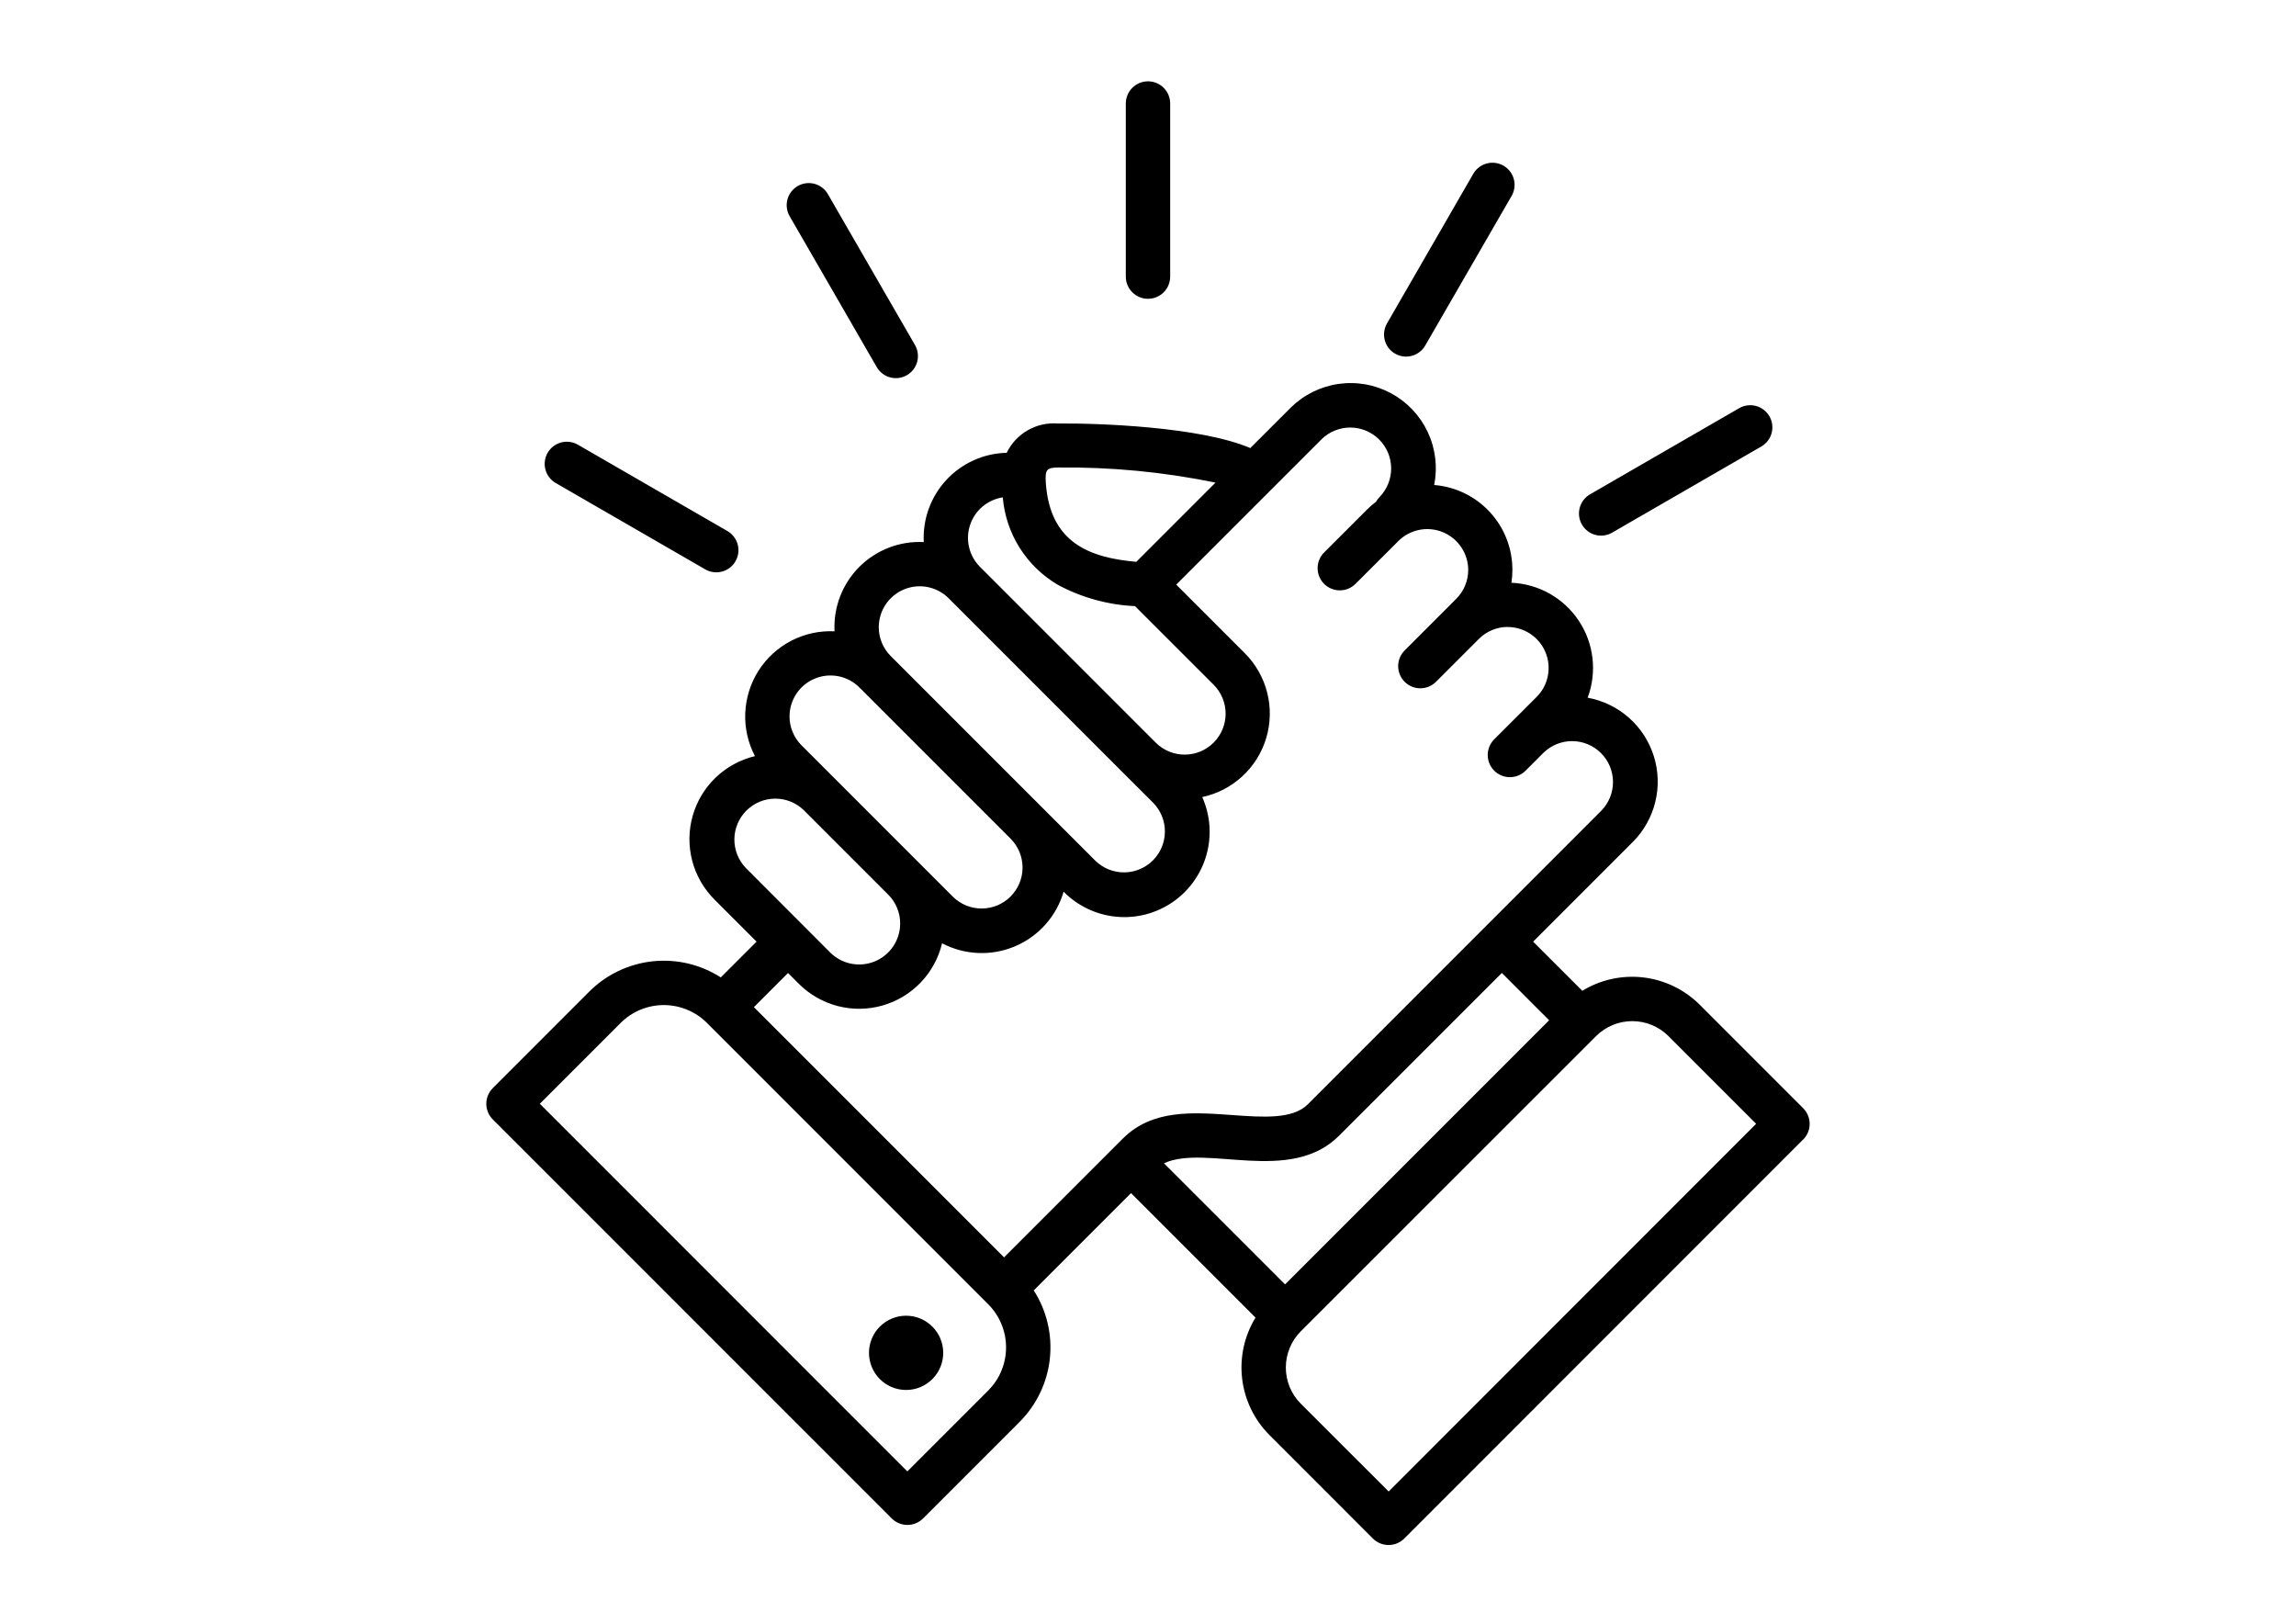 <svg xmlns="http://www.w3.org/2000/svg" xmlns:xlink="http://www.w3.org/1999/xlink" width="1123" zoomAndPan="magnify" viewBox="0 0 841.92 595.5" height="794" preserveAspectRatio="xMidYMid meet" version="1.0"><path fill="#000000" d="M 412.82 101.453 L 412.82 37.961 C 412.82 37.426 412.875 36.898 412.977 36.375 C 413.082 35.852 413.234 35.34 413.441 34.848 C 413.645 34.355 413.895 33.887 414.191 33.441 C 414.488 32.996 414.828 32.586 415.203 32.207 C 415.582 31.832 415.992 31.492 416.438 31.195 C 416.883 30.898 417.352 30.648 417.844 30.445 C 418.336 30.238 418.848 30.086 419.371 29.98 C 419.895 29.879 420.422 29.824 420.957 29.824 C 421.492 29.824 422.02 29.879 422.543 29.98 C 423.07 30.086 423.578 30.238 424.07 30.445 C 424.562 30.648 425.035 30.898 425.477 31.195 C 425.922 31.492 426.332 31.832 426.711 32.207 C 427.09 32.586 427.426 32.996 427.723 33.441 C 428.02 33.887 428.27 34.355 428.473 34.848 C 428.68 35.34 428.832 35.852 428.938 36.375 C 429.043 36.898 429.094 37.426 429.094 37.961 L 429.094 101.453 C 429.094 101.988 429.043 102.516 428.938 103.039 C 428.832 103.562 428.68 104.074 428.473 104.566 C 428.27 105.059 428.02 105.527 427.723 105.973 C 427.426 106.418 427.09 106.828 426.711 107.207 C 426.332 107.582 425.922 107.922 425.477 108.219 C 425.031 108.516 424.562 108.766 424.07 108.969 C 423.578 109.176 423.07 109.328 422.543 109.434 C 422.02 109.535 421.492 109.59 420.957 109.59 C 420.422 109.59 419.895 109.535 419.371 109.434 C 418.848 109.328 418.336 109.176 417.844 108.969 C 417.352 108.766 416.883 108.516 416.438 108.219 C 415.992 107.922 415.582 107.582 415.203 107.207 C 414.828 106.828 414.488 106.418 414.191 105.973 C 413.895 105.527 413.645 105.059 413.441 104.566 C 413.234 104.074 413.082 103.562 412.977 103.039 C 412.875 102.516 412.82 101.988 412.82 101.453 Z M 511.578 129.703 C 512.039 129.969 512.523 130.188 513.027 130.359 C 513.531 130.531 514.047 130.652 514.578 130.719 C 515.105 130.789 515.637 130.809 516.168 130.773 C 516.699 130.738 517.223 130.648 517.738 130.512 C 518.254 130.371 518.75 130.184 519.23 129.949 C 519.707 129.711 520.156 129.43 520.578 129.105 C 521.004 128.781 521.391 128.418 521.738 128.016 C 522.09 127.613 522.398 127.184 522.664 126.719 L 554.418 71.734 C 554.672 71.273 554.879 70.793 555.043 70.293 C 555.203 69.793 555.312 69.281 555.375 68.758 C 555.438 68.234 555.449 67.711 555.41 67.184 C 555.367 66.66 555.277 66.145 555.137 65.637 C 554.996 65.129 554.809 64.641 554.574 64.168 C 554.34 63.699 554.059 63.254 553.738 62.84 C 553.414 62.422 553.059 62.039 552.66 61.691 C 552.266 61.348 551.84 61.043 551.383 60.777 C 550.926 60.512 550.449 60.297 549.953 60.125 C 549.453 59.953 548.945 59.832 548.422 59.762 C 547.902 59.688 547.379 59.668 546.852 59.695 C 546.328 59.727 545.809 59.809 545.301 59.938 C 544.789 60.07 544.297 60.246 543.82 60.473 C 543.348 60.699 542.898 60.969 542.477 61.285 C 542.051 61.598 541.664 61.949 541.309 62.34 C 540.953 62.727 540.641 63.148 540.367 63.598 L 508.641 118.613 C 508.375 119.074 508.152 119.555 507.98 120.059 C 507.809 120.562 507.688 121.078 507.617 121.609 C 507.543 122.137 507.527 122.664 507.559 123.195 C 507.594 123.727 507.676 124.25 507.812 124.766 C 507.949 125.281 508.133 125.777 508.367 126.254 C 508.602 126.734 508.883 127.184 509.203 127.609 C 509.527 128.031 509.887 128.422 510.285 128.773 C 510.688 129.125 511.117 129.434 511.578 129.703 Z M 332.223 482.566 C 331.328 482.566 330.441 482.656 329.566 482.828 C 328.688 483.004 327.836 483.262 327.012 483.605 C 326.188 483.945 325.402 484.367 324.656 484.863 C 323.914 485.359 323.227 485.926 322.594 486.555 C 321.961 487.188 321.398 487.875 320.898 488.621 C 320.402 489.363 319.984 490.148 319.641 490.973 C 319.301 491.801 319.043 492.652 318.867 493.527 C 318.691 494.406 318.605 495.293 318.605 496.188 C 318.605 497.082 318.691 497.965 318.867 498.844 C 319.043 499.719 319.301 500.57 319.641 501.398 C 319.984 502.223 320.402 503.008 320.898 503.75 C 321.398 504.496 321.961 505.184 322.594 505.816 C 323.227 506.449 323.914 507.012 324.656 507.508 C 325.402 508.004 326.188 508.426 327.012 508.766 C 327.836 509.109 328.688 509.367 329.566 509.543 C 330.441 509.715 331.328 509.805 332.223 509.805 C 333.117 509.805 334.004 509.715 334.879 509.543 C 335.758 509.367 336.609 509.109 337.434 508.766 C 338.262 508.426 339.047 508.004 339.789 507.508 C 340.531 507.012 341.219 506.449 341.852 505.816 C 342.484 505.184 343.051 504.496 343.547 503.75 C 344.043 503.008 344.461 502.223 344.805 501.398 C 345.148 500.57 345.406 499.719 345.578 498.844 C 345.754 497.965 345.84 497.082 345.84 496.188 C 345.84 495.293 345.754 494.406 345.578 493.527 C 345.406 492.652 345.148 491.801 344.805 490.973 C 344.461 490.148 344.043 489.363 343.547 488.621 C 343.051 487.875 342.484 487.188 341.852 486.555 C 341.219 485.926 340.531 485.359 339.789 484.863 C 339.047 484.367 338.262 483.945 337.434 483.605 C 336.609 483.262 335.758 483.004 334.879 482.828 C 334.004 482.656 333.117 482.566 332.223 482.566 Z M 591.102 195.426 L 646.086 163.68 C 646.535 163.406 646.957 163.094 647.344 162.738 C 647.734 162.383 648.086 161.996 648.398 161.574 C 648.715 161.152 648.984 160.703 649.211 160.227 C 649.438 159.75 649.613 159.258 649.746 158.75 C 649.875 158.238 649.957 157.723 649.988 157.195 C 650.016 156.668 649.996 156.145 649.922 155.625 C 649.852 155.102 649.73 154.594 649.559 154.094 C 649.387 153.598 649.172 153.121 648.906 152.664 C 648.641 152.211 648.336 151.785 647.992 151.387 C 647.645 150.992 647.262 150.633 646.844 150.312 C 646.43 149.988 645.984 149.711 645.516 149.473 C 645.043 149.238 644.555 149.051 644.047 148.91 C 643.539 148.77 643.023 148.68 642.5 148.641 C 641.973 148.598 641.449 148.609 640.926 148.672 C 640.406 148.734 639.895 148.848 639.391 149.008 C 638.891 149.168 638.41 149.375 637.949 149.633 L 582.965 181.391 C 582.516 181.66 582.094 181.977 581.703 182.328 C 581.316 182.684 580.965 183.074 580.648 183.496 C 580.336 183.918 580.066 184.367 579.84 184.844 C 579.613 185.316 579.434 185.809 579.305 186.32 C 579.172 186.832 579.094 187.348 579.062 187.875 C 579.035 188.398 579.055 188.922 579.125 189.445 C 579.199 189.965 579.32 190.477 579.492 190.973 C 579.664 191.473 579.879 191.949 580.145 192.402 C 580.406 192.859 580.711 193.285 581.059 193.68 C 581.406 194.078 581.789 194.438 582.203 194.758 C 582.621 195.078 583.066 195.359 583.535 195.594 C 584.008 195.828 584.496 196.02 585.004 196.16 C 585.508 196.301 586.027 196.391 586.551 196.43 C 587.074 196.469 587.598 196.457 588.121 196.398 C 588.645 196.336 589.156 196.223 589.656 196.062 C 590.16 195.898 590.641 195.691 591.102 195.438 Z M 661.301 417.918 L 514.965 564.289 C 514.586 564.664 514.176 565.004 513.73 565.301 C 513.285 565.594 512.816 565.848 512.324 566.051 C 511.832 566.254 511.32 566.41 510.797 566.512 C 510.273 566.617 509.746 566.668 509.211 566.668 C 508.676 566.668 508.148 566.617 507.625 566.512 C 507.102 566.41 506.59 566.254 506.098 566.051 C 505.605 565.848 505.137 565.594 504.691 565.301 C 504.246 565.004 503.836 564.664 503.457 564.289 L 465.469 526.293 C 464.781 525.602 464.125 524.883 463.496 524.141 C 462.867 523.395 462.273 522.625 461.711 521.832 C 461.148 521.035 460.617 520.219 460.125 519.383 C 459.629 518.543 459.168 517.684 458.746 516.809 C 458.32 515.934 457.934 515.039 457.586 514.129 C 457.234 513.223 456.926 512.301 456.652 511.363 C 456.379 510.43 456.148 509.484 455.953 508.531 C 455.758 507.578 455.605 506.617 455.492 505.648 C 455.375 504.684 455.305 503.711 455.27 502.738 C 455.238 501.766 455.246 500.793 455.293 499.82 C 455.34 498.848 455.43 497.879 455.559 496.914 C 455.688 495.949 455.855 494.992 456.062 494.039 C 456.27 493.09 456.52 492.148 456.805 491.215 C 457.094 490.285 457.418 489.371 457.781 488.465 C 458.145 487.562 458.543 486.676 458.98 485.805 C 459.418 484.934 459.891 484.086 460.398 483.254 L 414.734 437.594 L 379.047 473.281 C 379.637 474.199 380.188 475.141 380.695 476.105 C 381.207 477.07 381.676 478.059 382.102 479.062 C 382.527 480.066 382.91 481.086 383.25 482.125 C 383.59 483.164 383.887 484.211 384.137 485.273 C 384.387 486.336 384.594 487.406 384.754 488.488 C 384.914 489.566 385.027 490.652 385.098 491.742 C 385.164 492.832 385.188 493.922 385.164 495.012 C 385.141 496.105 385.07 497.191 384.957 498.277 C 384.84 499.363 384.68 500.441 384.473 501.512 C 384.262 502.586 384.012 503.645 383.715 504.695 C 383.418 505.746 383.078 506.785 382.691 507.805 C 382.309 508.828 381.879 509.828 381.41 510.816 C 380.941 511.801 380.43 512.766 379.879 513.707 C 379.328 514.648 378.738 515.566 378.109 516.457 C 377.48 517.352 376.816 518.215 376.113 519.051 C 375.41 519.887 374.676 520.691 373.906 521.465 L 338.449 556.922 C 338.074 557.301 337.66 557.637 337.219 557.934 C 336.773 558.23 336.305 558.48 335.812 558.684 C 335.32 558.887 334.809 559.043 334.285 559.145 C 333.762 559.25 333.234 559.301 332.699 559.301 C 332.168 559.301 331.637 559.25 331.113 559.145 C 330.59 559.043 330.082 558.887 329.59 558.684 C 329.094 558.48 328.625 558.23 328.184 557.934 C 327.738 557.637 327.328 557.301 326.949 556.922 L 180.613 410.582 C 180.234 410.203 179.898 409.793 179.602 409.352 C 179.305 408.906 179.051 408.438 178.848 407.945 C 178.645 407.453 178.488 406.941 178.383 406.418 C 178.281 405.895 178.227 405.367 178.227 404.832 C 178.227 404.297 178.281 403.77 178.383 403.246 C 178.488 402.723 178.645 402.211 178.848 401.719 C 179.051 401.227 179.305 400.758 179.602 400.312 C 179.898 399.871 180.234 399.461 180.613 399.082 L 216.062 363.625 C 216.836 362.855 217.641 362.121 218.477 361.418 C 219.312 360.715 220.176 360.051 221.07 359.422 C 221.961 358.793 222.879 358.203 223.82 357.652 C 224.766 357.102 225.727 356.59 226.715 356.121 C 227.699 355.652 228.703 355.227 229.723 354.84 C 230.746 354.457 231.781 354.117 232.832 353.82 C 233.883 353.523 234.941 353.27 236.016 353.062 C 237.086 352.855 238.164 352.695 239.25 352.578 C 240.336 352.465 241.426 352.395 242.516 352.371 C 243.605 352.348 244.699 352.371 245.785 352.438 C 246.875 352.508 247.961 352.621 249.039 352.781 C 250.121 352.941 251.191 353.148 252.254 353.398 C 253.316 353.652 254.367 353.945 255.402 354.285 C 256.441 354.625 257.461 355.012 258.465 355.438 C 259.473 355.863 260.457 356.332 261.422 356.84 C 262.387 357.352 263.328 357.902 264.246 358.488 L 277.371 345.367 L 261.859 329.859 C 260.883 328.879 259.977 327.836 259.137 326.734 C 258.301 325.633 257.539 324.48 256.852 323.277 C 256.168 322.074 255.562 320.832 255.043 319.551 C 254.52 318.27 254.086 316.957 253.742 315.617 C 253.395 314.277 253.137 312.918 252.969 311.547 C 252.805 310.172 252.727 308.793 252.742 307.406 C 252.762 306.023 252.867 304.645 253.066 303.277 C 253.266 301.906 253.555 300.555 253.93 299.223 C 254.309 297.891 254.773 296.59 255.324 295.32 C 255.875 294.051 256.508 292.824 257.219 291.637 C 257.934 290.449 258.723 289.316 259.586 288.234 C 260.449 287.152 261.383 286.133 262.383 285.176 C 263.379 284.219 264.438 283.328 265.555 282.512 C 266.672 281.695 267.84 280.953 269.055 280.293 C 270.27 279.629 271.523 279.047 272.816 278.551 C 274.109 278.055 275.426 277.645 276.773 277.324 C 276.137 276.109 275.582 274.859 275.109 273.57 C 274.637 272.281 274.25 270.969 273.949 269.633 C 273.652 268.293 273.441 266.941 273.316 265.574 C 273.195 264.207 273.164 262.84 273.223 261.469 C 273.281 260.098 273.43 258.738 273.664 257.387 C 273.902 256.035 274.227 254.707 274.641 253.398 C 275.051 252.09 275.547 250.812 276.125 249.57 C 276.707 248.328 277.363 247.125 278.102 245.969 C 278.84 244.812 279.648 243.711 280.531 242.66 C 281.414 241.609 282.363 240.625 283.375 239.699 C 284.387 238.773 285.457 237.918 286.582 237.133 C 287.707 236.348 288.879 235.641 290.098 235.008 C 291.316 234.379 292.57 233.832 293.859 233.367 C 295.148 232.898 296.465 232.52 297.805 232.227 C 299.145 231.934 300.5 231.73 301.867 231.617 C 303.234 231.504 304.602 231.477 305.973 231.543 C 305.918 230.457 305.918 229.371 305.977 228.285 C 306.035 227.199 306.148 226.117 306.32 225.047 C 306.492 223.973 306.719 222.91 307.004 221.859 C 307.285 220.809 307.621 219.777 308.012 218.762 C 308.402 217.746 308.848 216.754 309.34 215.785 C 309.836 214.816 310.379 213.875 310.973 212.965 C 311.562 212.055 312.203 211.176 312.887 210.328 C 313.57 209.484 314.297 208.68 315.066 207.91 C 315.836 207.141 316.645 206.414 317.488 205.727 C 318.332 205.043 319.211 204.406 320.125 203.812 C 321.035 203.219 321.977 202.676 322.945 202.184 C 323.914 201.688 324.906 201.246 325.918 200.855 C 326.934 200.465 327.969 200.129 329.016 199.844 C 330.066 199.562 331.129 199.336 332.203 199.164 C 333.277 198.992 334.355 198.879 335.441 198.82 C 336.527 198.762 337.613 198.758 338.699 198.812 C 338.648 197.777 338.648 196.738 338.699 195.699 C 338.75 194.66 338.852 193.629 339.008 192.602 C 339.16 191.574 339.367 190.559 339.621 189.551 C 339.879 188.543 340.184 187.551 340.539 186.574 C 340.895 185.598 341.297 184.641 341.75 183.707 C 342.199 182.77 342.695 181.859 343.238 180.973 C 343.781 180.086 344.363 179.227 344.992 178.398 C 345.621 177.57 346.289 176.777 346.996 176.016 C 347.703 175.254 348.445 174.531 349.227 173.844 C 350.004 173.156 350.816 172.512 351.66 171.906 C 352.508 171.301 353.379 170.738 354.277 170.219 C 355.18 169.699 356.105 169.227 357.051 168.801 C 358 168.375 358.965 168 359.953 167.668 C 360.938 167.34 361.938 167.062 362.949 166.832 C 363.965 166.602 364.984 166.426 366.016 166.297 C 367.047 166.172 368.082 166.094 369.121 166.07 C 369.539 165.207 370.023 164.383 370.566 163.59 C 371.109 162.801 371.707 162.055 372.359 161.355 C 373.016 160.652 373.719 160.004 374.473 159.41 C 375.223 158.812 376.016 158.277 376.848 157.801 C 377.68 157.324 378.547 156.914 379.438 156.566 C 380.332 156.223 381.25 155.945 382.184 155.734 C 383.121 155.523 384.066 155.387 385.023 155.32 C 385.98 155.254 386.938 155.258 387.895 155.336 C 402.727 155.168 440.289 156.527 458.488 164.34 L 473.246 149.586 C 474.426 148.41 475.691 147.34 477.043 146.367 C 478.395 145.395 479.816 144.539 481.305 143.793 C 482.793 143.051 484.332 142.43 485.922 141.93 C 487.508 141.434 489.125 141.062 490.773 140.824 C 492.422 140.582 494.078 140.473 495.742 140.5 C 497.406 140.523 499.059 140.68 500.695 140.969 C 502.336 141.254 503.941 141.672 505.516 142.219 C 507.086 142.762 508.609 143.43 510.074 144.215 C 511.539 145.004 512.934 145.902 514.258 146.914 C 515.582 147.922 516.816 149.031 517.961 150.238 C 519.105 151.445 520.148 152.738 521.09 154.109 C 522.027 155.484 522.852 156.926 523.562 158.43 C 524.273 159.938 524.859 161.488 525.32 163.09 C 525.781 164.688 526.113 166.312 526.316 167.965 C 526.516 169.617 526.586 171.273 526.523 172.938 C 526.461 174.602 526.266 176.25 525.941 177.883 C 526.906 177.961 527.871 178.082 528.824 178.25 C 529.781 178.414 530.727 178.629 531.664 178.883 C 532.602 179.137 533.523 179.438 534.43 179.777 C 535.34 180.121 536.23 180.504 537.102 180.93 C 537.977 181.352 538.828 181.816 539.656 182.32 C 540.484 182.828 541.289 183.367 542.07 183.949 C 542.848 184.527 543.598 185.141 544.32 185.793 C 545.039 186.441 545.73 187.121 546.387 187.836 C 547.043 188.551 547.668 189.293 548.254 190.066 C 548.844 190.836 549.395 191.637 549.91 192.461 C 550.422 193.281 550.895 194.129 551.332 194.996 C 551.766 195.863 552.16 196.75 552.512 197.656 C 552.863 198.559 553.172 199.48 553.438 200.414 C 553.703 201.348 553.926 202.289 554.102 203.242 C 554.281 204.199 554.414 205.16 554.504 206.125 C 554.59 207.094 554.633 208.062 554.633 209.031 C 554.629 210.609 554.512 212.176 554.277 213.738 C 554.895 213.762 555.504 213.809 556.117 213.871 C 556.727 213.934 557.336 214.012 557.941 214.109 C 558.547 214.207 559.152 214.324 559.75 214.457 C 560.352 214.59 560.945 214.742 561.535 214.91 C 562.125 215.078 562.711 215.266 563.289 215.469 C 563.871 215.672 564.441 215.891 565.012 216.129 C 565.578 216.363 566.137 216.617 566.688 216.887 C 567.238 217.156 567.781 217.445 568.316 217.746 C 568.852 218.047 569.379 218.363 569.895 218.699 C 570.41 219.031 570.914 219.379 571.41 219.742 C 571.906 220.102 572.391 220.48 572.863 220.871 C 573.34 221.262 573.801 221.668 574.25 222.086 C 574.699 222.504 575.137 222.938 575.559 223.379 C 575.984 223.824 576.395 224.281 576.793 224.75 C 577.188 225.219 577.574 225.695 577.941 226.188 C 578.309 226.68 578.664 227.18 579.004 227.691 C 579.344 228.203 579.668 228.727 579.977 229.258 C 580.285 229.785 580.578 230.328 580.855 230.875 C 581.133 231.422 581.391 231.98 581.637 232.543 C 581.879 233.105 582.105 233.676 582.316 234.254 C 582.527 234.828 582.723 235.414 582.898 236 C 583.074 236.59 583.234 237.184 583.375 237.781 C 583.516 238.379 583.637 238.98 583.742 239.586 C 583.852 240.188 583.938 240.797 584.008 241.406 C 584.078 242.016 584.129 242.629 584.164 243.242 C 584.195 243.855 584.215 244.469 584.211 245.082 C 584.207 245.695 584.188 246.309 584.148 246.922 C 584.109 247.535 584.055 248.148 583.98 248.758 C 583.906 249.367 583.812 249.973 583.703 250.578 C 583.594 251.184 583.465 251.781 583.32 252.379 C 583.172 252.977 583.012 253.566 582.828 254.156 C 582.648 254.742 582.453 255.324 582.238 255.898 C 583.633 256.152 585.008 256.5 586.355 256.941 C 587.707 257.383 589.02 257.91 590.297 258.531 C 591.574 259.148 592.805 259.852 593.988 260.641 C 595.168 261.426 596.293 262.289 597.359 263.23 C 598.422 264.168 599.418 265.176 600.344 266.254 C 601.273 267.328 602.125 268.461 602.895 269.652 C 603.668 270.844 604.359 272.082 604.965 273.367 C 605.566 274.652 606.082 275.969 606.508 277.324 C 606.934 278.68 607.266 280.059 607.504 281.457 C 607.738 282.855 607.883 284.266 607.93 285.688 C 607.973 287.105 607.922 288.52 607.777 289.934 C 607.629 291.344 607.387 292.742 607.051 294.121 C 606.715 295.5 606.285 296.852 605.766 298.172 C 605.246 299.492 604.637 300.773 603.941 302.012 C 603.25 303.25 602.473 304.434 601.617 305.57 C 600.762 306.703 599.832 307.77 598.832 308.777 L 562.242 345.375 L 580.27 363.398 C 581.098 362.891 581.949 362.418 582.82 361.984 C 583.691 361.547 584.578 361.145 585.48 360.781 C 586.383 360.422 587.301 360.094 588.234 359.809 C 589.164 359.523 590.105 359.273 591.055 359.066 C 592.008 358.859 592.965 358.691 593.93 358.562 C 594.895 358.434 595.863 358.344 596.836 358.297 C 597.809 358.25 598.781 358.242 599.754 358.273 C 600.73 358.309 601.699 358.383 602.664 358.496 C 603.633 358.609 604.594 358.762 605.547 358.957 C 606.504 359.152 607.445 359.383 608.383 359.656 C 609.316 359.93 610.238 360.238 611.148 360.59 C 612.055 360.938 612.949 361.324 613.828 361.75 C 614.703 362.172 615.562 362.633 616.398 363.125 C 617.238 363.621 618.055 364.152 618.848 364.715 C 619.645 365.277 620.414 365.871 621.16 366.5 C 621.902 367.125 622.621 367.781 623.312 368.469 L 661.301 406.465 C 661.68 406.844 662.016 407.254 662.312 407.695 C 662.605 408.141 662.855 408.609 663.059 409.102 C 663.266 409.594 663.418 410.102 663.523 410.625 C 663.625 411.148 663.68 411.676 663.68 412.207 C 663.68 412.742 663.625 413.27 663.523 413.793 C 663.418 414.312 663.266 414.82 663.059 415.316 C 662.855 415.809 662.605 416.273 662.312 416.719 C 662.016 417.16 661.68 417.57 661.301 417.949 Z M 383.473 177.039 C 384.953 198.961 399.336 204.539 416.676 206.062 L 445.73 177.004 C 426.684 173.102 407.438 171.254 387.996 171.469 C 383.844 171.516 383.145 172.191 383.473 177.039 Z M 359.293 207.867 L 423.832 272.41 C 424.531 273.105 425.293 273.723 426.113 274.27 C 426.934 274.812 427.801 275.273 428.711 275.648 C 429.621 276.023 430.562 276.305 431.527 276.492 C 432.496 276.684 433.473 276.777 434.457 276.773 C 435.441 276.77 436.418 276.672 437.383 276.477 C 438.352 276.281 439.289 275.996 440.195 275.617 C 441.105 275.238 441.969 274.773 442.789 274.223 C 443.605 273.676 444.363 273.051 445.059 272.352 C 445.754 271.652 446.375 270.895 446.918 270.074 C 447.465 269.254 447.926 268.387 448.301 267.477 C 448.676 266.566 448.957 265.625 449.148 264.66 C 449.34 263.691 449.434 262.715 449.434 261.73 C 449.43 260.746 449.332 259.77 449.137 258.805 C 448.945 257.836 448.66 256.898 448.281 255.988 C 447.902 255.082 447.438 254.215 446.891 253.398 C 446.34 252.578 445.719 251.82 445.02 251.125 L 416.184 222.309 C 411.242 222.086 406.391 221.312 401.621 220 C 396.852 218.684 392.289 216.859 387.93 214.52 C 386.508 213.688 385.145 212.777 383.832 211.781 C 382.523 210.785 381.277 209.719 380.094 208.574 C 378.91 207.43 377.801 206.219 376.762 204.941 C 375.727 203.668 374.77 202.332 373.891 200.941 C 373.012 199.551 372.223 198.109 371.516 196.625 C 370.809 195.137 370.195 193.613 369.672 192.055 C 369.152 190.496 368.723 188.91 368.391 187.297 C 368.059 185.688 367.824 184.062 367.684 182.422 C 366.312 182.629 364.996 183.023 363.734 183.598 C 362.469 184.168 361.309 184.906 360.25 185.801 C 359.191 186.695 358.273 187.719 357.496 188.867 C 356.719 190.02 356.113 191.25 355.68 192.57 C 355.246 193.887 354.996 195.238 354.938 196.625 C 354.879 198.012 355.008 199.379 355.324 200.73 C 355.645 202.078 356.141 203.359 356.812 204.574 C 357.488 205.785 358.312 206.883 359.293 207.867 Z M 322.195 229.984 C 322.188 231.977 322.562 233.887 323.32 235.727 C 324.078 237.566 325.156 239.191 326.562 240.598 L 401.719 315.758 C 402.422 316.434 403.18 317.035 404 317.562 C 404.82 318.094 405.68 318.539 406.586 318.898 C 407.492 319.258 408.422 319.527 409.379 319.707 C 410.34 319.887 411.305 319.973 412.277 319.965 C 413.254 319.957 414.219 319.852 415.172 319.656 C 416.125 319.461 417.055 319.172 417.953 318.797 C 418.852 318.418 419.703 317.957 420.512 317.414 C 421.32 316.871 422.07 316.258 422.762 315.566 C 423.449 314.879 424.066 314.129 424.609 313.32 C 425.152 312.512 425.613 311.656 425.988 310.758 C 426.367 309.859 426.652 308.934 426.848 307.98 C 427.047 307.023 427.148 306.062 427.156 305.086 C 427.164 304.113 427.082 303.145 426.902 302.188 C 426.723 301.23 426.453 300.297 426.09 299.395 C 425.73 298.488 425.285 297.625 424.758 296.809 C 424.227 295.988 423.625 295.23 422.949 294.527 L 412.332 283.934 L 347.793 219.391 C 347.27 218.875 346.711 218.395 346.121 217.957 C 345.527 217.523 344.906 217.133 344.254 216.785 C 343.605 216.441 342.934 216.145 342.242 215.898 C 341.547 215.652 340.84 215.457 340.117 215.312 C 339.395 215.172 338.664 215.082 337.93 215.047 C 337.195 215.012 336.461 215.031 335.73 215.102 C 334.996 215.176 334.273 215.301 333.559 215.48 C 332.844 215.66 332.148 215.891 331.469 216.172 C 330.789 216.453 330.133 216.781 329.5 217.16 C 328.867 217.539 328.27 217.961 327.699 218.426 C 327.129 218.895 326.598 219.398 326.102 219.941 C 325.605 220.488 325.152 221.066 324.742 221.676 C 324.332 222.289 323.969 222.926 323.652 223.59 C 323.336 224.254 323.07 224.938 322.855 225.645 C 322.641 226.348 322.477 227.062 322.367 227.789 C 322.254 228.52 322.199 229.25 322.195 229.984 Z M 289.461 262.715 C 289.457 264.707 289.832 266.621 290.59 268.461 C 291.348 270.301 292.43 271.926 293.832 273.332 L 306.078 285.578 L 349.379 328.887 C 350.078 329.574 350.836 330.191 351.656 330.73 C 352.473 331.273 353.34 331.73 354.246 332.102 C 355.156 332.473 356.094 332.75 357.055 332.938 C 358.02 333.125 358.992 333.219 359.973 333.215 C 360.957 333.211 361.926 333.113 362.891 332.922 C 363.852 332.727 364.785 332.441 365.691 332.066 C 366.598 331.688 367.461 331.227 368.277 330.68 C 369.094 330.133 369.848 329.516 370.543 328.82 C 371.234 328.125 371.855 327.371 372.402 326.555 C 372.949 325.738 373.41 324.879 373.789 323.973 C 374.164 323.066 374.449 322.133 374.645 321.168 C 374.84 320.207 374.938 319.234 374.941 318.254 C 374.945 317.27 374.852 316.297 374.664 315.336 C 374.477 314.371 374.199 313.434 373.828 312.527 C 373.453 311.617 373 310.754 372.457 309.934 C 371.918 309.113 371.305 308.355 370.613 307.656 L 315.055 252.098 C 314.535 251.578 313.977 251.102 313.383 250.668 C 312.789 250.23 312.168 249.84 311.516 249.492 C 310.867 249.148 310.195 248.855 309.5 248.609 C 308.805 248.363 308.098 248.168 307.375 248.027 C 306.652 247.883 305.926 247.797 305.188 247.762 C 304.453 247.727 303.719 247.746 302.988 247.816 C 302.254 247.891 301.531 248.02 300.816 248.199 C 300.102 248.379 299.406 248.609 298.727 248.891 C 298.047 249.172 297.391 249.504 296.758 249.883 C 296.125 250.258 295.527 250.684 294.957 251.148 C 294.387 251.617 293.855 252.121 293.359 252.668 C 292.863 253.211 292.414 253.789 292.004 254.402 C 291.594 255.016 291.23 255.652 290.914 256.316 C 290.598 256.984 290.332 257.668 290.117 258.371 C 289.902 259.074 289.738 259.793 289.629 260.52 C 289.52 261.246 289.461 261.98 289.461 262.715 Z M 304.402 349.371 C 304.926 349.891 305.484 350.367 306.078 350.809 C 306.672 351.246 307.293 351.637 307.945 351.984 C 308.598 352.328 309.27 352.625 309.965 352.875 C 310.66 353.121 311.371 353.316 312.094 353.461 C 312.816 353.602 313.547 353.691 314.285 353.727 C 315.023 353.762 315.758 353.742 316.492 353.672 C 317.227 353.598 317.949 353.473 318.668 353.293 C 319.383 353.113 320.082 352.883 320.762 352.602 C 321.445 352.316 322.102 351.988 322.734 351.609 C 323.367 351.23 323.969 350.809 324.539 350.34 C 325.109 349.871 325.645 349.363 326.141 348.82 C 326.637 348.273 327.09 347.695 327.5 347.082 C 327.914 346.469 328.277 345.828 328.594 345.164 C 328.91 344.496 329.176 343.812 329.395 343.105 C 329.609 342.398 329.773 341.684 329.883 340.953 C 329.992 340.223 330.051 339.488 330.051 338.75 C 330.059 336.762 329.68 334.848 328.922 333.012 C 328.168 331.172 327.086 329.547 325.68 328.141 L 294.66 297.121 C 293.961 296.445 293.199 295.844 292.383 295.316 C 291.562 294.785 290.699 294.344 289.797 293.98 C 288.891 293.621 287.957 293.352 287 293.172 C 286.043 292.992 285.078 292.91 284.102 292.918 C 283.129 292.926 282.164 293.031 281.207 293.227 C 280.254 293.422 279.328 293.711 278.43 294.086 C 277.531 294.465 276.676 294.926 275.867 295.469 C 275.059 296.012 274.312 296.629 273.621 297.316 C 272.934 298.008 272.316 298.754 271.773 299.566 C 271.23 300.375 270.77 301.227 270.395 302.125 C 270.02 303.027 269.73 303.953 269.535 304.906 C 269.34 305.859 269.238 306.824 269.227 307.801 C 269.219 308.773 269.305 309.742 269.484 310.699 C 269.664 311.656 269.934 312.586 270.297 313.492 C 270.656 314.398 271.102 315.258 271.629 316.078 C 272.16 316.898 272.762 317.656 273.438 318.359 Z M 362.406 478.43 L 259.109 375.125 C 258.594 374.613 258.051 374.125 257.484 373.664 C 256.918 373.203 256.332 372.77 255.727 372.367 C 255.117 371.965 254.492 371.59 253.848 371.25 C 253.203 370.906 252.543 370.594 251.867 370.316 C 251.195 370.039 250.508 369.797 249.809 369.586 C 249.109 369.375 248.402 369.199 247.688 369.055 C 246.973 368.914 246.25 368.809 245.523 368.738 C 244.797 368.664 244.07 368.629 243.34 368.629 C 242.609 368.629 241.883 368.664 241.156 368.738 C 240.43 368.809 239.707 368.914 238.992 369.055 C 238.277 369.199 237.57 369.375 236.871 369.586 C 236.172 369.797 235.484 370.039 234.812 370.316 C 234.137 370.594 233.477 370.906 232.832 371.25 C 232.188 371.59 231.562 371.965 230.953 372.367 C 230.348 372.77 229.758 373.203 229.195 373.664 C 228.629 374.125 228.086 374.613 227.57 375.125 L 197.863 404.832 L 332.676 539.672 L 362.383 509.973 C 362.895 509.453 363.383 508.91 363.844 508.348 C 364.309 507.781 364.738 507.195 365.145 506.586 C 365.547 505.98 365.922 505.355 366.266 504.711 C 366.605 504.066 366.918 503.406 367.195 502.73 C 367.473 502.059 367.719 501.371 367.93 500.672 C 368.141 499.973 368.32 499.266 368.461 498.551 C 368.602 497.836 368.711 497.113 368.781 496.387 C 368.852 495.664 368.891 494.934 368.891 494.203 C 368.891 493.477 368.855 492.746 368.785 492.02 C 368.715 491.293 368.609 490.574 368.469 489.855 C 368.324 489.141 368.152 488.434 367.941 487.734 C 367.73 487.035 367.484 486.352 367.207 485.676 C 366.93 485 366.621 484.34 366.281 483.695 C 365.938 483.051 365.566 482.426 365.164 481.816 C 364.758 481.207 364.328 480.621 363.867 480.055 C 363.406 479.488 362.918 478.945 362.406 478.43 Z M 451.977 408.977 C 463.012 409.777 474.047 410.57 479.551 405.066 L 587.332 297.258 C 588.008 296.559 588.609 295.797 589.137 294.98 C 589.668 294.16 590.113 293.297 590.473 292.395 C 590.832 291.488 591.102 290.559 591.281 289.598 C 591.461 288.641 591.547 287.676 591.539 286.699 C 591.531 285.727 591.426 284.762 591.23 283.809 C 591.035 282.852 590.746 281.926 590.371 281.027 C 589.992 280.129 589.531 279.277 588.988 278.465 C 588.445 277.656 587.832 276.91 587.141 276.219 C 586.453 275.531 585.703 274.914 584.895 274.371 C 584.086 273.828 583.23 273.367 582.332 272.992 C 581.434 272.613 580.508 272.328 579.555 272.129 C 578.598 271.934 577.633 271.832 576.66 271.824 C 575.688 271.812 574.719 271.898 573.762 272.078 C 572.805 272.258 571.871 272.527 570.969 272.887 C 570.062 273.25 569.199 273.695 568.383 274.223 C 567.562 274.75 566.805 275.352 566.102 276.031 L 559.344 282.793 C 558.961 283.16 558.551 283.48 558.109 283.766 C 557.664 284.051 557.199 284.289 556.707 284.48 C 556.219 284.676 555.715 284.82 555.195 284.914 C 554.68 285.012 554.156 285.055 553.629 285.051 C 553.105 285.043 552.582 284.988 552.066 284.883 C 551.551 284.773 551.051 284.617 550.566 284.414 C 550.082 284.211 549.617 283.961 549.184 283.668 C 548.746 283.375 548.34 283.043 547.969 282.668 C 547.594 282.297 547.262 281.895 546.969 281.457 C 546.676 281.02 546.426 280.559 546.223 280.074 C 546.016 279.586 545.859 279.086 545.754 278.57 C 545.645 278.055 545.59 277.535 545.582 277.008 C 545.578 276.48 545.621 275.961 545.719 275.441 C 545.812 274.926 545.957 274.422 546.148 273.93 C 546.344 273.441 546.582 272.973 546.867 272.531 C 547.148 272.086 547.473 271.676 547.836 271.293 L 563.562 255.574 C 564.078 255.055 564.559 254.496 564.996 253.902 C 565.43 253.309 565.824 252.688 566.168 252.035 C 566.512 251.387 566.809 250.715 567.055 250.02 C 567.301 249.324 567.496 248.617 567.637 247.895 C 567.781 247.172 567.871 246.441 567.902 245.707 C 567.938 244.973 567.922 244.238 567.848 243.504 C 567.773 242.77 567.648 242.047 567.469 241.332 C 567.289 240.617 567.059 239.922 566.773 239.238 C 566.492 238.559 566.164 237.902 565.785 237.273 C 565.406 236.641 564.98 236.039 564.516 235.469 C 564.047 234.898 563.543 234.367 562.996 233.871 C 562.449 233.379 561.871 232.926 561.262 232.516 C 560.648 232.105 560.012 231.742 559.344 231.426 C 558.68 231.109 557.992 230.844 557.289 230.629 C 556.586 230.414 555.867 230.25 555.141 230.141 C 554.41 230.031 553.68 229.977 552.941 229.973 L 552.941 229.945 C 550.953 229.941 549.039 230.324 547.199 231.086 C 545.359 231.848 543.738 232.934 542.332 234.34 L 526.609 250.062 C 526.23 250.441 525.82 250.777 525.375 251.074 C 524.93 251.371 524.465 251.621 523.969 251.828 C 523.477 252.031 522.969 252.188 522.445 252.289 C 521.922 252.395 521.391 252.445 520.859 252.445 C 520.324 252.445 519.793 252.395 519.27 252.289 C 518.746 252.188 518.238 252.031 517.746 251.828 C 517.254 251.621 516.785 251.371 516.34 251.074 C 515.895 250.777 515.484 250.441 515.109 250.062 C 514.73 249.688 514.395 249.277 514.098 248.832 C 513.801 248.387 513.551 247.918 513.344 247.426 C 513.141 246.934 512.984 246.426 512.883 245.902 C 512.777 245.375 512.727 244.848 512.727 244.312 C 512.727 243.781 512.777 243.25 512.883 242.727 C 512.984 242.203 513.141 241.695 513.344 241.203 C 513.551 240.707 513.801 240.238 514.098 239.797 C 514.395 239.352 514.73 238.941 515.109 238.562 L 534.023 219.645 C 535.434 218.238 536.52 216.613 537.281 214.777 C 538.043 212.938 538.426 211.023 538.426 209.031 C 538.422 208.293 538.367 207.562 538.258 206.832 C 538.148 206.105 537.984 205.391 537.77 204.684 C 537.555 203.98 537.289 203.297 536.973 202.629 C 536.656 201.965 536.293 201.324 535.883 200.715 C 535.473 200.102 535.02 199.523 534.527 198.977 C 534.031 198.434 533.5 197.926 532.93 197.457 C 532.359 196.992 531.758 196.57 531.125 196.191 C 530.496 195.812 529.84 195.48 529.16 195.199 C 528.477 194.918 527.781 194.688 527.066 194.508 C 526.352 194.328 525.629 194.199 524.895 194.129 C 524.164 194.055 523.43 194.035 522.691 194.07 C 521.957 194.105 521.227 194.191 520.504 194.336 C 519.781 194.477 519.074 194.672 518.379 194.918 C 517.684 195.164 517.012 195.461 516.363 195.805 C 515.711 196.152 515.09 196.543 514.496 196.98 C 513.902 197.418 513.344 197.895 512.824 198.414 L 497.07 214.145 C 496.691 214.52 496.281 214.859 495.836 215.156 C 495.391 215.453 494.922 215.703 494.43 215.906 C 493.938 216.113 493.426 216.266 492.902 216.371 C 492.379 216.473 491.852 216.527 491.316 216.527 C 490.781 216.527 490.254 216.473 489.73 216.371 C 489.207 216.266 488.695 216.113 488.203 215.906 C 487.711 215.703 487.242 215.453 486.797 215.156 C 486.352 214.859 485.941 214.52 485.562 214.145 C 485.184 213.766 484.848 213.355 484.551 212.91 C 484.254 212.465 484.004 211.996 483.801 211.504 C 483.594 211.012 483.441 210.5 483.336 209.977 C 483.23 209.453 483.18 208.926 483.18 208.391 C 483.18 207.855 483.23 207.328 483.336 206.801 C 483.441 206.277 483.594 205.77 483.801 205.277 C 484.004 204.781 484.254 204.312 484.551 203.871 C 484.848 203.426 485.184 203.016 485.562 202.637 L 501.285 186.918 C 502.324 185.883 503.426 184.922 504.598 184.039 C 504.965 183.379 505.418 182.781 505.953 182.25 C 506.629 181.547 507.23 180.785 507.758 179.969 C 508.289 179.148 508.73 178.289 509.094 177.383 C 509.453 176.477 509.723 175.547 509.902 174.59 C 510.082 173.629 510.168 172.664 510.16 171.691 C 510.148 170.715 510.047 169.75 509.852 168.797 C 509.656 167.844 509.367 166.914 508.992 166.016 C 508.613 165.117 508.152 164.266 507.609 163.457 C 507.066 162.645 506.449 161.898 505.762 161.207 C 505.074 160.52 504.324 159.902 503.516 159.359 C 502.707 158.816 501.852 158.355 500.953 157.98 C 500.055 157.602 499.129 157.316 498.176 157.121 C 497.219 156.922 496.254 156.82 495.281 156.812 C 494.305 156.801 493.34 156.887 492.383 157.066 C 491.426 157.246 490.492 157.516 489.59 157.879 C 488.684 158.238 487.82 158.684 487.004 159.211 C 486.184 159.738 485.422 160.344 484.723 161.02 L 431.316 214.422 L 456.527 239.633 C 457.516 240.625 458.43 241.68 459.277 242.793 C 460.125 243.91 460.891 245.078 461.582 246.297 C 462.27 247.516 462.875 248.773 463.398 250.074 C 463.918 251.375 464.348 252.703 464.691 254.062 C 465.035 255.418 465.285 256.793 465.441 258.188 C 465.598 259.578 465.664 260.973 465.633 262.375 C 465.605 263.773 465.48 265.164 465.266 266.551 C 465.051 267.934 464.742 269.297 464.344 270.637 C 463.945 271.98 463.457 273.289 462.883 274.566 C 462.309 275.844 461.648 277.078 460.91 278.266 C 460.168 279.453 459.352 280.59 458.461 281.668 C 457.566 282.746 456.605 283.762 455.578 284.711 C 454.551 285.664 453.461 286.539 452.316 287.344 C 451.168 288.148 449.977 288.875 448.73 289.52 C 447.488 290.16 446.207 290.719 444.887 291.191 C 443.57 291.664 442.227 292.047 440.855 292.34 C 441.227 293.168 441.559 294.012 441.855 294.867 C 442.152 295.727 442.41 296.594 442.629 297.477 C 442.852 298.355 443.031 299.242 443.176 300.141 C 443.32 301.035 443.426 301.938 443.488 302.84 C 443.555 303.746 443.578 304.652 443.566 305.559 C 443.551 306.469 443.5 307.371 443.406 308.277 C 443.312 309.18 443.184 310.074 443.012 310.965 C 442.84 311.859 442.633 312.738 442.383 313.613 C 442.137 314.484 441.852 315.348 441.531 316.195 C 441.207 317.043 440.848 317.875 440.453 318.695 C 440.059 319.512 439.629 320.309 439.164 321.09 C 438.699 321.867 438.203 322.625 437.672 323.363 C 437.145 324.098 436.582 324.812 435.988 325.5 C 435.398 326.188 434.777 326.848 434.129 327.48 C 433.477 328.113 432.801 328.719 432.098 329.293 C 431.398 329.867 430.672 330.41 429.922 330.922 C 429.172 331.434 428.402 331.914 427.609 332.355 C 426.82 332.801 426.012 333.211 425.184 333.586 C 424.355 333.961 423.516 334.297 422.66 334.598 C 421.805 334.898 420.938 335.164 420.059 335.387 C 419.18 335.613 418.289 335.801 417.395 335.949 C 416.5 336.098 415.602 336.207 414.695 336.277 C 413.789 336.348 412.883 336.375 411.977 336.367 C 411.07 336.359 410.164 336.309 409.262 336.223 C 408.359 336.137 407.461 336.008 406.566 335.844 C 405.676 335.676 404.793 335.473 403.918 335.23 C 403.043 334.988 402.18 334.707 401.332 334.391 C 400.48 334.07 399.645 333.719 398.828 333.328 C 398.008 332.938 397.207 332.512 396.426 332.051 C 395.645 331.594 394.883 331.098 394.141 330.574 C 393.402 330.047 392.688 329.488 391.996 328.902 C 391.305 328.312 390.641 327.695 390.004 327.047 C 389.68 328.156 389.297 329.246 388.852 330.312 C 388.406 331.379 387.906 332.414 387.348 333.426 C 386.785 334.438 386.172 335.414 385.504 336.355 C 384.836 337.297 384.121 338.199 383.352 339.062 C 382.586 339.926 381.77 340.746 380.914 341.52 C 380.055 342.293 379.156 343.016 378.219 343.688 C 377.281 344.363 376.309 344.98 375.301 345.547 C 374.293 346.113 373.258 346.621 372.195 347.074 C 371.133 347.523 370.047 347.914 368.938 348.246 C 367.832 348.578 366.711 348.848 365.574 349.055 C 364.438 349.262 363.293 349.402 362.141 349.484 C 360.988 349.562 359.836 349.582 358.684 349.531 C 357.527 349.484 356.379 349.375 355.238 349.199 C 354.098 349.023 352.969 348.789 351.852 348.488 C 350.734 348.188 349.641 347.828 348.566 347.406 C 347.488 346.984 346.441 346.508 345.418 345.969 C 345.098 347.316 344.688 348.633 344.191 349.926 C 343.695 351.215 343.117 352.469 342.453 353.684 C 341.793 354.898 341.055 356.062 340.238 357.18 C 339.418 358.297 338.531 359.355 337.574 360.352 C 336.617 361.352 335.602 362.281 334.52 363.145 C 333.438 364.012 332.305 364.797 331.121 365.512 C 329.934 366.227 328.707 366.855 327.438 367.406 C 326.172 367.957 324.871 368.422 323.539 368.801 C 322.207 369.18 320.859 369.465 319.488 369.664 C 318.121 369.863 316.746 369.973 315.363 369.988 C 313.98 370.004 312.602 369.93 311.227 369.762 C 309.855 369.598 308.496 369.34 307.16 368.996 C 305.82 368.648 304.508 368.215 303.227 367.695 C 301.945 367.176 300.703 366.57 299.5 365.887 C 298.301 365.203 297.148 364.441 296.047 363.602 C 294.949 362.766 293.906 361.859 292.926 360.883 L 288.91 356.867 L 276.387 369.395 L 368.156 461.172 L 411.73 417.598 C 422.473 406.855 437.211 407.914 451.977 408.977 Z M 471.242 471.078 L 568.113 374.203 L 550.766 356.855 L 491.027 416.57 C 473.066 434.527 442.188 419.555 426.805 426.656 Z M 644.047 412.18 L 611.836 379.969 C 611.398 379.539 610.945 379.129 610.469 378.742 C 609.996 378.355 609.504 377.996 608.992 377.656 C 608.484 377.316 607.957 377.004 607.418 376.719 C 606.875 376.43 606.324 376.172 605.758 375.938 C 605.191 375.703 604.613 375.5 604.027 375.324 C 603.441 375.145 602.848 374.996 602.25 374.879 C 601.648 374.762 601.043 374.672 600.434 374.613 C 599.824 374.551 599.215 374.523 598.602 374.523 C 597.988 374.523 597.379 374.551 596.77 374.613 C 596.16 374.672 595.555 374.762 594.953 374.879 C 594.355 374.996 593.762 375.145 593.176 375.324 C 592.59 375.5 592.012 375.703 591.445 375.938 C 590.879 376.172 590.328 376.43 589.785 376.719 C 589.246 377.004 588.719 377.316 588.211 377.656 C 587.699 377.996 587.207 378.355 586.734 378.742 C 586.258 379.129 585.805 379.539 585.367 379.969 L 476.969 488.328 C 476.535 488.766 476.129 489.219 475.742 489.695 C 475.355 490.168 474.992 490.66 474.652 491.172 C 474.316 491.68 474.004 492.207 473.715 492.746 C 473.43 493.289 473.168 493.84 472.934 494.406 C 472.703 494.973 472.496 495.551 472.32 496.137 C 472.145 496.723 471.996 497.316 471.879 497.918 C 471.758 498.516 471.668 499.121 471.609 499.73 C 471.551 500.34 471.52 500.949 471.52 501.562 C 471.52 502.176 471.551 502.785 471.609 503.395 C 471.668 504.004 471.758 504.609 471.879 505.211 C 471.996 505.812 472.145 506.402 472.32 506.992 C 472.496 507.578 472.703 508.152 472.934 508.719 C 473.168 509.285 473.43 509.84 473.715 510.379 C 474.004 510.918 474.316 511.445 474.652 511.957 C 474.992 512.465 475.355 512.957 475.742 513.434 C 476.129 513.906 476.535 514.363 476.969 514.797 L 509.238 547.039 Z M 321.344 134.445 C 321.602 134.922 321.902 135.367 322.25 135.781 C 322.594 136.195 322.98 136.57 323.402 136.91 C 323.824 137.246 324.273 137.539 324.754 137.789 C 325.234 138.035 325.734 138.234 326.254 138.379 C 326.773 138.527 327.305 138.621 327.844 138.664 C 328.383 138.707 328.922 138.691 329.457 138.629 C 329.992 138.562 330.52 138.441 331.031 138.27 C 331.543 138.102 332.035 137.879 332.504 137.609 C 332.973 137.34 333.41 137.027 333.812 136.672 C 334.219 136.312 334.586 135.922 334.914 135.492 C 335.242 135.059 335.523 134.602 335.758 134.113 C 335.992 133.629 336.18 133.125 336.312 132.602 C 336.445 132.078 336.527 131.543 336.555 131.004 C 336.582 130.465 336.559 129.93 336.477 129.395 C 336.398 128.859 336.266 128.336 336.082 127.828 C 335.898 127.32 335.664 126.836 335.383 126.375 L 303.641 71.391 C 303.383 70.914 303.078 70.469 302.734 70.055 C 302.387 69.641 302.004 69.262 301.582 68.926 C 301.16 68.586 300.707 68.293 300.227 68.047 C 299.746 67.797 299.246 67.602 298.727 67.453 C 298.207 67.305 297.676 67.211 297.137 67.172 C 296.598 67.129 296.062 67.141 295.527 67.207 C 294.988 67.273 294.465 67.391 293.953 67.562 C 293.438 67.734 292.949 67.953 292.48 68.223 C 292.012 68.492 291.574 68.805 291.168 69.164 C 290.762 69.52 290.395 69.914 290.066 70.344 C 289.742 70.773 289.461 71.23 289.223 71.719 C 288.988 72.207 288.805 72.711 288.672 73.234 C 288.535 73.758 288.453 74.289 288.426 74.828 C 288.398 75.367 288.426 75.906 288.504 76.441 C 288.586 76.977 288.715 77.496 288.898 78.004 C 289.086 78.512 289.316 78.996 289.598 79.461 Z M 203.555 177.078 L 258.543 208.824 C 259.004 209.09 259.488 209.309 259.992 209.48 C 260.496 209.652 261.012 209.773 261.543 209.844 C 262.07 209.914 262.598 209.93 263.133 209.895 C 263.664 209.859 264.188 209.773 264.699 209.637 C 265.215 209.5 265.711 209.312 266.191 209.078 C 266.668 208.844 267.117 208.562 267.539 208.242 C 267.965 207.918 268.352 207.555 268.703 207.156 C 269.055 206.754 269.363 206.324 269.629 205.863 C 269.898 205.402 270.117 204.918 270.289 204.414 C 270.461 203.91 270.582 203.395 270.652 202.867 C 270.723 202.336 270.738 201.809 270.707 201.277 C 270.672 200.746 270.586 200.223 270.449 199.707 C 270.312 199.191 270.125 198.695 269.891 198.219 C 269.656 197.738 269.375 197.289 269.051 196.867 C 268.727 196.441 268.367 196.055 267.965 195.703 C 267.566 195.352 267.137 195.043 266.676 194.773 L 211.691 163.027 C 211.23 162.773 210.75 162.566 210.246 162.406 C 209.746 162.242 209.234 162.133 208.711 162.07 C 208.188 162.008 207.664 161.996 207.141 162.035 C 206.613 162.078 206.098 162.168 205.59 162.309 C 205.086 162.449 204.594 162.637 204.125 162.871 C 203.652 163.105 203.211 163.387 202.793 163.707 C 202.375 164.031 201.996 164.391 201.648 164.785 C 201.301 165.18 200.996 165.605 200.734 166.062 C 200.469 166.52 200.25 166.996 200.078 167.492 C 199.91 167.992 199.789 168.5 199.715 169.023 C 199.645 169.543 199.621 170.066 199.652 170.594 C 199.684 171.117 199.762 171.637 199.895 172.145 C 200.023 172.656 200.203 173.148 200.43 173.625 C 200.656 174.098 200.926 174.547 201.238 174.973 C 201.555 175.395 201.906 175.781 202.293 176.137 C 202.684 176.492 203.102 176.805 203.555 177.078 Z M 203.555 177.078 " fill-opacity="1" fill-rule="nonzero"/></svg>